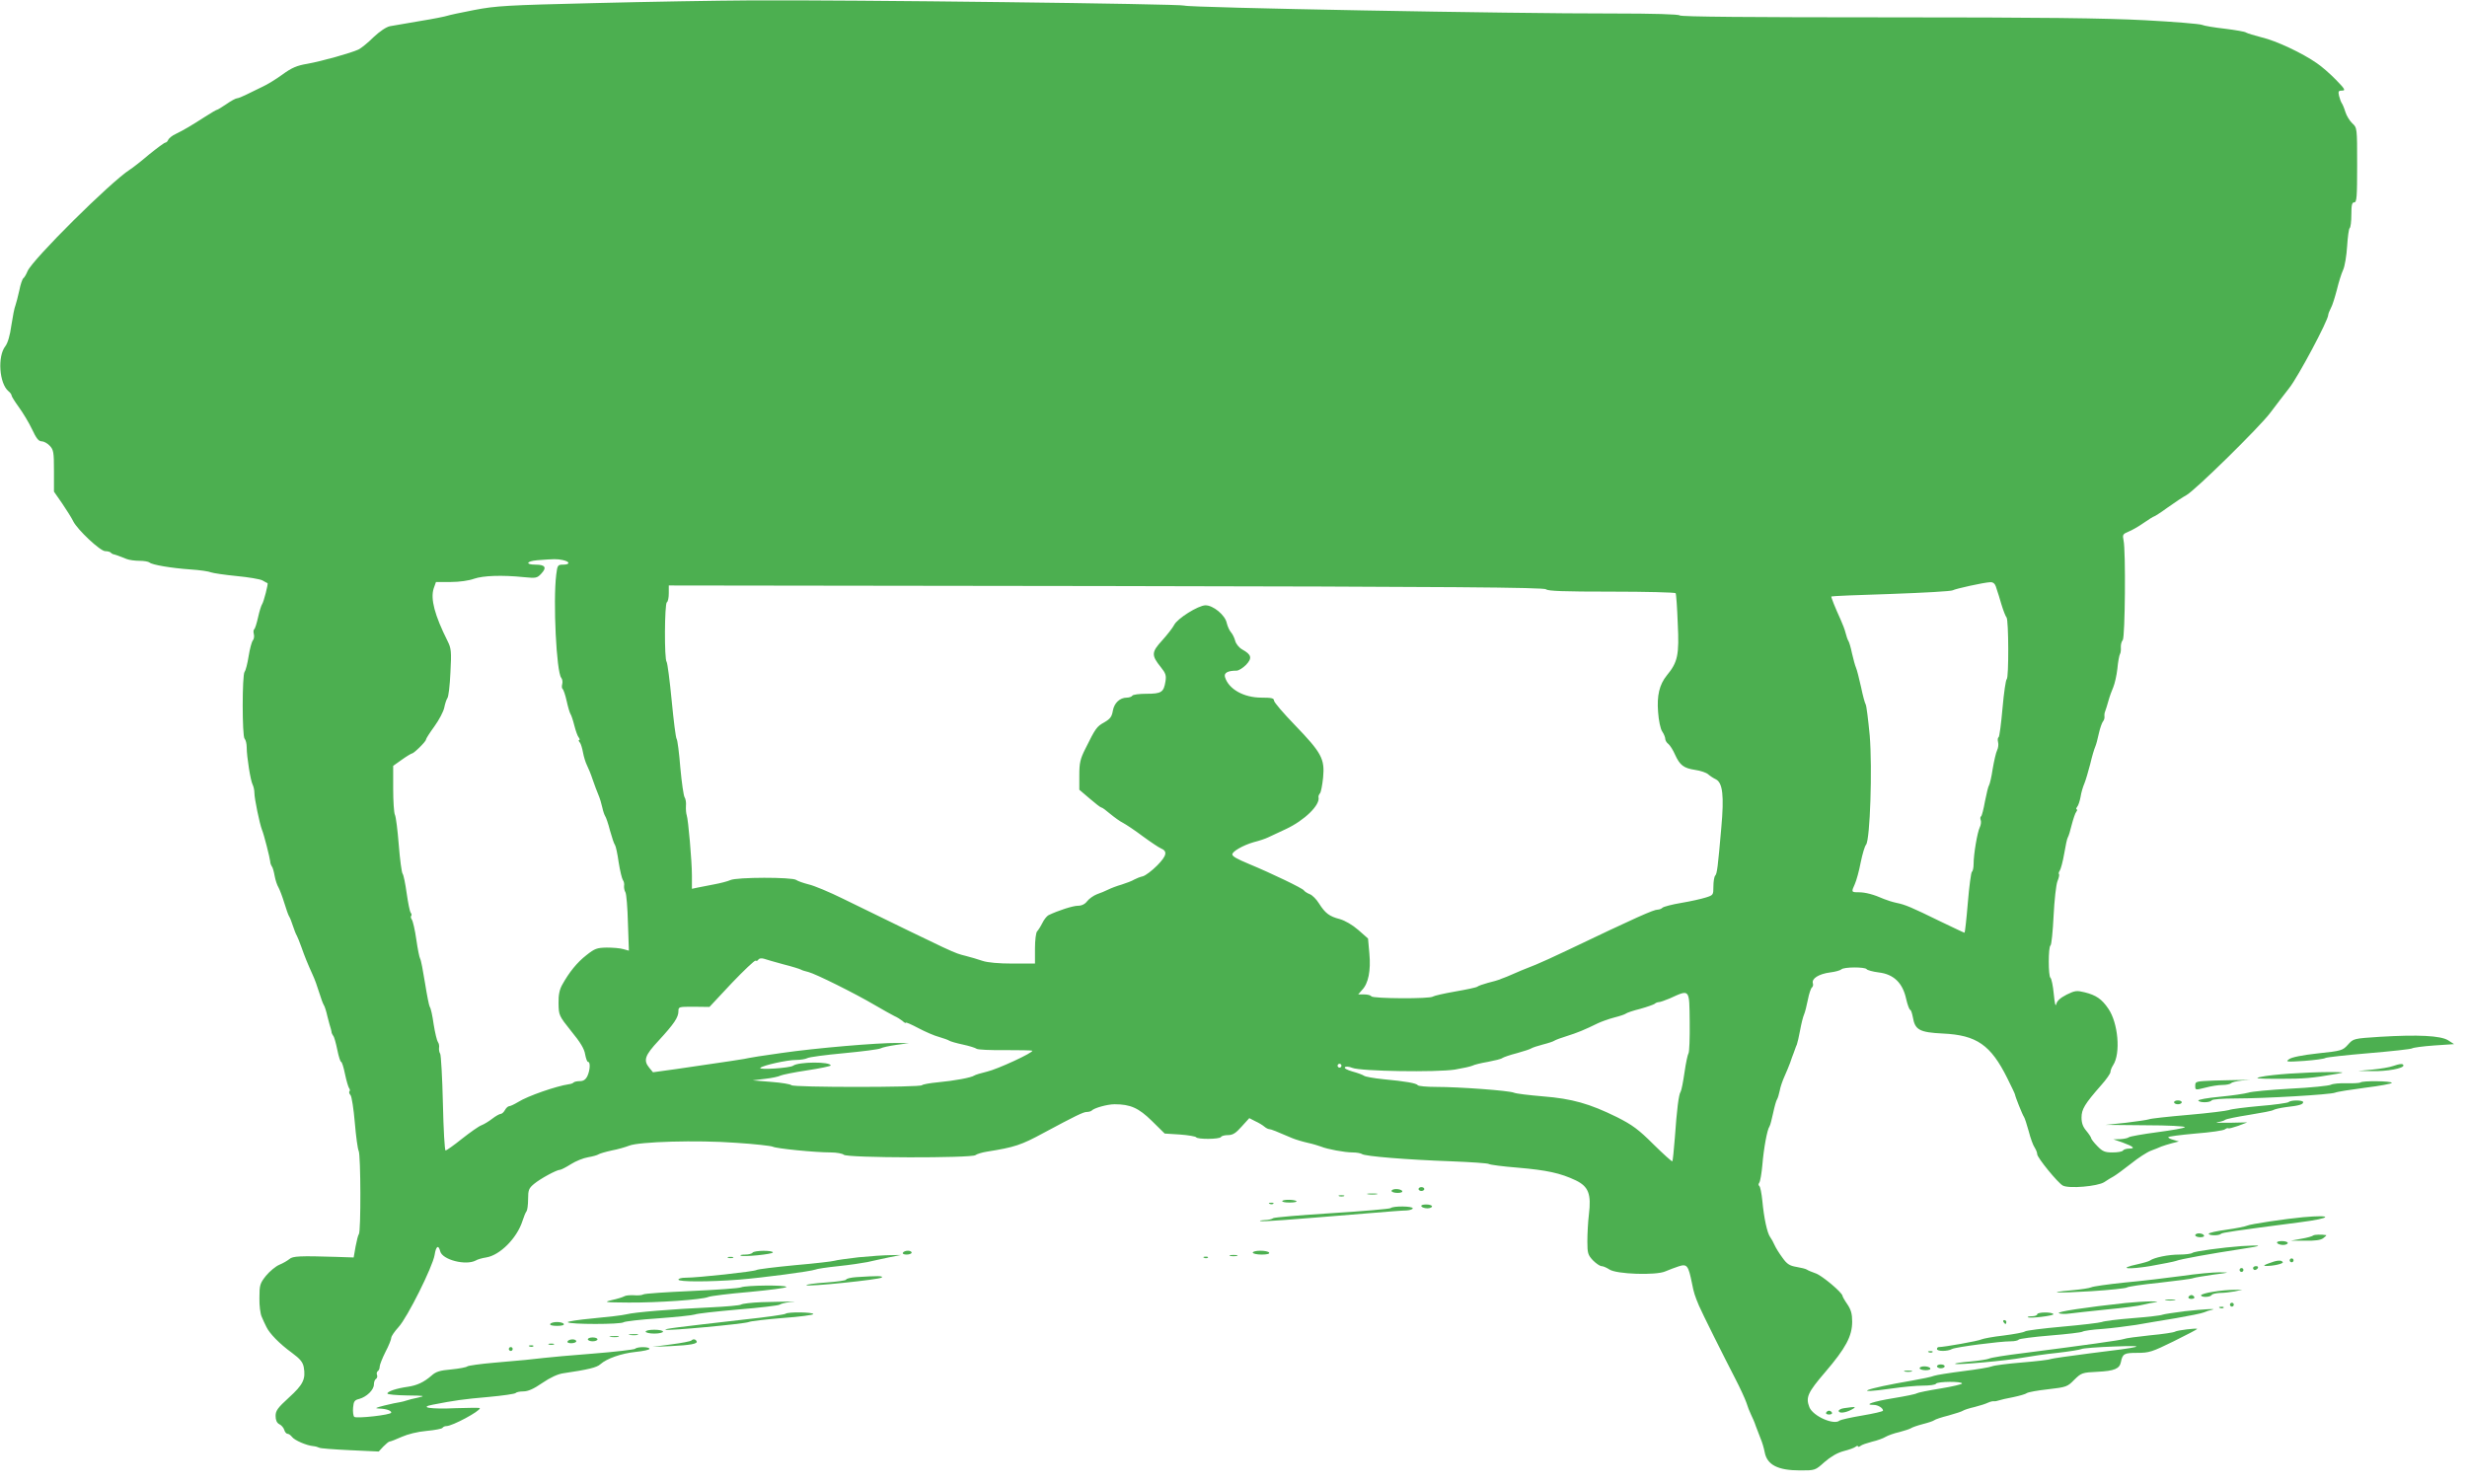 <?xml version="1.0" standalone="no"?>
<!DOCTYPE svg PUBLIC "-//W3C//DTD SVG 20010904//EN"
 "http://www.w3.org/TR/2001/REC-SVG-20010904/DTD/svg10.dtd">
<svg version="1.0" xmlns="http://www.w3.org/2000/svg"
 width="1280pt" height="770pt" viewBox="0 0 1280 770"
 preserveAspectRatio="xMidYMid meet">
<g transform="translate(0,770) scale(0.1,-0.1)"
fill="#4caf50" stroke="none">
<path d="M3085 7684 c-455 -11 -511 -14 -625 -36 -69 -13 -132 -27 -140 -30
-8 -3 -71 -16 -140 -27 -69 -12 -139 -24 -157 -27 -19 -4 -52 -26 -85 -57 -29
-29 -64 -57 -78 -64 -39 -18 -188 -60 -265 -74 -55 -9 -82 -21 -130 -56 -33
-24 -80 -53 -105 -64 -25 -12 -62 -30 -82 -40 -20 -10 -42 -19 -48 -19 -6 0
-31 -13 -55 -30 -24 -16 -46 -30 -50 -30 -3 0 -32 -17 -63 -37 -70 -45 -107
-67 -150 -88 -18 -8 -35 -22 -39 -30 -3 -8 -10 -15 -15 -15 -5 0 -43 -28 -85
-62 -41 -35 -86 -70 -99 -78 -99 -63 -506 -467 -531 -527 -7 -17 -17 -34 -22
-37 -5 -4 -15 -32 -21 -64 -7 -31 -16 -66 -20 -77 -5 -11 -14 -57 -21 -103 -7
-53 -19 -92 -31 -108 -42 -53 -32 -194 16 -234 9 -7 16 -17 16 -22 0 -5 17
-32 38 -61 21 -29 52 -80 68 -114 22 -47 34 -63 50 -63 11 0 30 -10 42 -23 20
-21 22 -34 22 -131 l0 -107 43 -62 c23 -34 49 -75 57 -92 22 -44 140 -155 166
-155 11 0 24 -3 28 -7 4 -5 11 -8 14 -9 7 -1 31 -9 70 -25 13 -5 42 -9 65 -9
24 0 47 -4 53 -9 13 -12 113 -29 214 -36 47 -3 94 -10 105 -15 11 -4 70 -13
132 -19 62 -6 123 -16 135 -23 13 -7 24 -14 26 -14 5 -2 -20 -98 -28 -109 -4
-5 -14 -36 -21 -68 -7 -32 -16 -60 -20 -62 -4 -3 -5 -14 -2 -25 3 -11 1 -26
-5 -33 -6 -7 -16 -44 -22 -82 -6 -38 -15 -74 -21 -81 -13 -16 -13 -334 0 -347
6 -6 11 -26 11 -45 0 -48 20 -174 31 -194 5 -10 9 -29 9 -43 0 -29 27 -159 39
-190 11 -26 41 -146 43 -165 0 -8 4 -19 8 -25 5 -5 11 -28 15 -50 4 -22 13
-49 20 -60 6 -11 20 -47 30 -80 10 -33 21 -64 25 -70 4 -5 13 -28 20 -50 7
-22 16 -44 20 -50 3 -5 14 -32 24 -60 18 -51 31 -83 59 -145 9 -19 24 -60 33
-90 9 -30 20 -59 24 -65 4 -5 13 -32 19 -60 7 -27 15 -57 18 -65 2 -8 4 -17 4
-20 1 -3 4 -9 8 -15 5 -5 14 -38 21 -72 7 -35 16 -63 20 -63 4 0 13 -28 20
-63 7 -34 17 -67 21 -73 5 -6 6 -14 2 -17 -3 -4 -1 -13 6 -20 6 -8 16 -72 22
-143 6 -71 15 -137 20 -146 11 -21 12 -421 1 -432 -4 -4 -11 -33 -17 -64 l-10
-57 -90 3 c-190 6 -226 4 -243 -11 -10 -8 -33 -22 -53 -30 -19 -8 -50 -34 -69
-57 -31 -39 -34 -48 -34 -115 -1 -39 5 -84 12 -98 6 -15 17 -38 24 -52 16 -34
67 -87 133 -135 42 -31 56 -48 61 -74 11 -62 -3 -91 -77 -158 -58 -53 -69 -68
-69 -95 0 -22 6 -36 19 -43 11 -5 23 -19 26 -30 3 -11 11 -20 17 -20 6 0 16
-7 23 -16 12 -17 75 -45 111 -48 11 -1 24 -5 30 -8 5 -4 77 -9 159 -13 l150
-7 24 26 c14 14 28 26 33 26 5 0 33 11 62 24 31 14 83 27 129 31 43 4 80 11
83 16 3 5 12 9 20 9 31 0 174 77 174 93 0 3 -56 2 -124 0 -131 -6 -195 4 -121
18 112 22 161 29 288 40 76 7 140 16 143 21 3 4 21 8 39 8 25 0 54 13 99 44
41 28 80 46 108 50 129 19 175 30 193 47 34 30 108 56 183 64 40 4 72 11 72
16 0 11 -63 12 -75 0 -6 -4 -104 -16 -220 -25 -115 -9 -228 -19 -250 -22 -60
-7 -116 -13 -260 -25 -71 -6 -134 -15 -140 -19 -5 -5 -43 -12 -84 -16 -59 -5
-80 -12 -102 -32 -39 -34 -75 -51 -123 -58 -58 -8 -106 -24 -106 -35 0 -5 46
-9 103 -10 90 -1 97 -2 57 -11 -25 -5 -52 -12 -60 -15 -8 -3 -24 -7 -35 -9
-11 -1 -47 -9 -80 -17 -47 -12 -53 -15 -28 -16 36 -1 63 -10 63 -21 0 -12
-182 -32 -192 -22 -5 5 -8 27 -6 48 3 32 7 39 32 45 39 11 76 47 76 75 0 13 5
26 11 29 6 4 8 13 5 21 -3 7 -1 16 4 19 6 4 10 14 10 24 0 9 14 44 30 76 17
32 30 65 30 73 0 8 17 33 38 56 46 50 177 313 187 374 7 46 20 55 29 19 11
-44 132 -75 184 -48 9 6 34 13 54 16 72 11 161 101 189 190 7 22 16 44 21 50
4 5 8 33 8 63 0 47 4 56 30 78 32 27 118 74 136 74 5 0 31 13 56 29 25 16 65
32 89 36 24 4 49 11 54 15 6 4 36 13 68 20 33 6 73 18 91 25 51 21 352 30 555
15 96 -6 181 -16 190 -20 18 -10 221 -30 302 -30 30 0 61 -6 67 -12 17 -17
662 -18 683 -2 8 6 34 14 59 18 145 23 178 34 296 98 162 87 205 108 222 108
10 0 22 3 26 7 13 14 82 33 119 33 82 0 125 -19 194 -87 l66 -65 79 -5 c43 -3
81 -10 84 -14 7 -12 121 -11 129 1 3 6 20 10 37 10 24 0 40 10 70 44 l40 44
31 -16 c18 -8 39 -21 47 -28 8 -7 20 -13 25 -13 9 0 39 -12 120 -47 17 -7 53
-18 80 -24 28 -6 59 -16 70 -20 31 -13 122 -30 163 -30 21 0 42 -4 48 -8 12
-12 238 -30 464 -38 102 -4 190 -10 195 -14 6 -4 73 -13 150 -19 151 -13 221
-28 301 -66 66 -32 81 -71 68 -177 -5 -40 -8 -103 -8 -140 0 -61 3 -70 29 -98
16 -16 36 -30 45 -30 8 0 26 -8 40 -17 35 -25 243 -32 291 -10 19 8 50 20 69
26 43 14 50 5 69 -89 9 -47 15 -65 36 -115 16 -38 128 -262 188 -378 25 -48
51 -105 58 -125 6 -20 17 -48 24 -62 7 -14 19 -41 25 -60 7 -19 18 -48 25 -65
7 -16 17 -48 21 -70 12 -66 68 -95 184 -95 78 0 78 0 126 43 32 28 66 48 99
57 28 7 56 17 63 23 6 5 12 6 12 2 0 -4 6 -3 13 2 6 6 34 15 60 22 27 6 59 18
70 25 12 7 44 19 72 25 27 7 54 16 60 20 5 4 33 14 60 21 28 7 55 16 60 20 6
5 39 16 75 25 36 10 70 21 75 25 6 4 33 13 60 19 28 7 59 17 71 23 11 5 24 8
30 7 5 -1 16 1 24 4 8 3 42 11 75 17 33 7 65 16 71 21 6 5 55 14 110 20 95 11
101 13 136 49 37 36 40 38 123 42 85 4 112 16 119 49 9 45 17 49 85 49 62 0
77 5 189 60 67 33 122 62 122 64 0 6 -105 -7 -115 -14 -5 -4 -64 -13 -130 -19
-66 -7 -127 -15 -135 -19 -15 -6 -200 -32 -520 -73 -91 -11 -172 -24 -180 -29
-9 -4 -53 -11 -98 -15 -46 -4 -81 -9 -78 -12 7 -7 273 17 351 32 39 7 120 19
180 25 61 7 117 16 125 20 8 4 85 10 170 13 182 7 153 -2 -130 -36 -102 -13
-192 -26 -200 -29 -8 -4 -76 -12 -150 -18 -74 -6 -144 -15 -155 -20 -11 -5
-78 -16 -150 -25 -71 -9 -139 -20 -150 -24 -11 -5 -63 -16 -115 -25 -246 -42
-322 -72 -105 -41 55 8 128 15 162 15 34 0 65 4 68 10 8 12 135 13 135 1 0 -4
-51 -16 -112 -26 -62 -10 -117 -21 -123 -25 -5 -4 -59 -15 -120 -25 -105 -17
-158 -35 -104 -35 23 0 49 -16 49 -30 0 -4 -48 -15 -107 -25 -60 -10 -112 -22
-118 -26 -28 -26 -138 22 -157 69 -20 51 -9 76 82 182 107 125 140 187 140
262 0 40 -6 62 -25 90 -14 20 -25 40 -25 43 0 17 -105 105 -138 117 -20 7 -42
16 -47 20 -6 4 -30 10 -54 14 -35 6 -49 14 -73 48 -17 23 -35 52 -41 66 -6 14
-16 32 -22 40 -16 21 -33 101 -41 188 -4 40 -11 75 -16 78 -5 4 -5 10 0 17 5
7 12 48 16 92 7 86 25 184 37 200 4 6 12 37 19 70 7 33 16 65 20 70 4 6 10 26
14 45 3 19 15 53 25 75 10 22 23 54 29 70 5 17 14 39 18 50 4 11 8 22 9 25 1
3 4 12 8 20 3 8 11 42 17 75 6 33 15 69 20 80 5 11 14 46 20 77 6 32 16 60 21
64 5 3 8 13 5 22 -7 24 30 48 89 56 27 3 54 11 59 16 13 13 123 13 131 1 3 -5
31 -13 63 -17 77 -9 124 -54 142 -137 7 -31 17 -57 21 -57 4 0 10 -18 14 -39
11 -65 34 -78 155 -84 176 -8 249 -59 335 -232 22 -44 40 -82 40 -85 1 -11 39
-106 46 -115 4 -5 15 -39 25 -75 9 -36 23 -74 31 -85 7 -11 13 -26 13 -34 0
-18 107 -149 133 -163 32 -17 181 -4 215 18 15 10 37 24 49 30 12 7 52 36 90
66 37 30 84 60 103 67 19 7 44 17 55 22 11 4 36 12 55 17 l35 9 -27 8 c-16 4
-28 10 -28 14 0 4 63 12 141 19 78 6 147 16 153 22 7 5 15 8 18 5 2 -2 25 4
51 13 l47 18 -92 -2 c-51 -1 -79 0 -63 3 17 2 35 8 40 12 6 5 62 16 125 26 63
10 120 21 125 25 6 4 35 11 65 15 70 8 90 14 90 26 0 11 -63 12 -76 0 -5 -4
-72 -14 -149 -20 -77 -7 -149 -16 -160 -21 -11 -4 -105 -16 -210 -25 -104 -9
-197 -19 -205 -23 -8 -3 -62 -11 -120 -18 l-105 -11 208 -2 c117 0 206 -5 203
-10 -3 -5 -68 -16 -143 -26 -76 -10 -142 -22 -147 -26 -6 -5 -26 -9 -45 -10
l-36 -1 47 -16 c57 -21 70 -32 35 -32 -14 0 -29 -5 -32 -10 -3 -6 -28 -10 -54
-10 -40 0 -52 5 -79 33 -18 18 -32 37 -32 41 0 4 -11 21 -25 38 -18 21 -25 41
-25 69 0 43 16 70 102 168 27 30 48 61 48 68 0 8 6 24 14 36 40 61 26 219 -25
293 -34 50 -63 70 -123 85 -41 10 -50 9 -93 -12 -33 -17 -50 -32 -54 -49 -4
-16 -8 2 -13 52 -4 43 -12 80 -17 84 -12 7 -12 161 0 168 5 3 12 72 16 153 4
82 13 162 20 180 7 17 11 34 8 37 -3 3 -1 11 4 18 5 7 16 47 23 88 7 41 15 80
19 85 4 6 13 35 20 65 8 30 18 61 24 68 5 6 6 12 2 12 -4 0 -3 6 2 13 6 6 14
30 18 52 3 22 13 54 20 70 7 17 20 62 30 100 9 39 21 79 26 90 5 11 13 42 19
70 6 27 16 55 21 61 6 7 9 18 8 26 -1 7 0 20 4 28 3 8 11 33 17 55 6 22 18 54
25 70 7 17 17 59 21 95 3 36 10 70 13 75 4 6 6 21 5 35 -1 14 3 31 10 39 12
16 16 463 4 517 -6 29 -4 33 25 45 18 7 53 27 80 46 26 18 50 33 53 33 3 0 36
21 73 48 36 26 79 54 94 62 42 21 385 358 437 429 25 33 69 91 98 128 46 58
202 351 202 379 0 5 6 21 14 36 8 14 21 57 31 95 9 37 23 83 32 102 9 19 18
75 21 123 3 49 9 91 13 94 5 3 9 34 9 70 0 50 3 64 15 64 13 0 15 28 15 193 0
193 0 194 -25 217 -13 12 -30 39 -36 59 -6 20 -15 41 -19 46 -4 6 -10 22 -14
38 -5 23 -3 27 16 27 19 0 15 8 -32 56 -30 31 -75 70 -99 86 -74 52 -212 117
-286 134 -38 10 -75 21 -81 25 -6 5 -55 13 -110 20 -54 6 -108 15 -119 20 -11
5 -144 16 -295 24 -209 11 -532 15 -1342 15 -700 0 -1069 3 -1073 10 -4 6
-132 10 -353 10 -508 -1 -2194 30 -2217 41 -21 9 -1734 30 -2250 27 -170 -1
-535 -7 -810 -14z m-166 -2890 c39 -8 41 -24 2 -24 -27 0 -29 -3 -35 -52 -17
-139 1 -505 26 -535 6 -7 8 -22 5 -33 -3 -11 -2 -22 2 -25 4 -2 14 -30 21 -62
7 -32 16 -62 20 -68 4 -5 13 -32 20 -60 7 -27 17 -56 23 -62 5 -7 6 -13 2 -13
-4 0 -3 -6 3 -12 6 -7 13 -31 17 -53 4 -22 13 -51 20 -65 7 -14 21 -47 30 -75
9 -27 23 -63 30 -80 7 -16 16 -46 20 -65 4 -19 11 -39 15 -45 4 -5 16 -39 25
-75 10 -36 21 -69 26 -75 4 -5 13 -46 19 -90 7 -44 17 -85 22 -92 5 -6 8 -20
6 -30 -1 -10 2 -25 7 -33 5 -8 11 -79 13 -159 l5 -144 -29 8 c-16 5 -55 8 -86
8 -51 -1 -62 -5 -105 -39 -49 -38 -90 -89 -126 -154 -14 -25 -20 -53 -19 -97
1 -61 2 -64 66 -144 47 -57 68 -92 72 -120 4 -21 10 -39 15 -39 13 0 11 -42
-3 -73 -9 -19 -21 -27 -39 -27 -14 0 -29 -3 -33 -7 -3 -4 -14 -8 -24 -9 -67
-10 -214 -61 -263 -92 -20 -12 -41 -22 -47 -22 -6 0 -16 -9 -22 -20 -6 -11
-16 -20 -22 -20 -6 0 -26 -11 -44 -25 -18 -14 -43 -29 -56 -34 -14 -5 -59 -37
-101 -70 -42 -34 -81 -61 -85 -61 -5 0 -11 110 -14 244 -3 135 -10 251 -14
258 -5 7 -7 21 -6 31 2 10 -1 24 -6 30 -5 7 -15 48 -22 92 -6 44 -15 85 -20
90 -4 6 -15 62 -25 125 -10 63 -21 120 -25 125 -4 6 -13 51 -20 100 -7 50 -18
96 -23 103 -5 7 -7 15 -4 19 4 3 3 11 -2 17 -5 6 -14 52 -21 101 -7 50 -16 95
-21 101 -5 6 -14 74 -20 150 -6 77 -15 147 -20 156 -5 10 -9 71 -9 136 l0 118
45 32 c25 18 49 32 52 32 10 0 73 62 73 72 0 5 20 36 44 69 24 33 47 77 51 97
4 20 11 42 16 49 6 6 13 66 16 133 6 111 4 126 -15 164 -67 134 -89 218 -72
272 l12 34 76 0 c45 0 95 7 122 17 47 16 144 20 260 8 61 -6 67 -5 89 19 29
31 20 46 -30 46 -55 0 -49 18 9 23 91 7 100 7 131 1z m7436 -136 c4 -13 8 -25
9 -28 2 -3 10 -32 20 -65 10 -33 22 -64 27 -69 11 -13 12 -313 1 -320 -5 -3
-15 -71 -22 -151 -7 -80 -16 -148 -20 -150 -5 -3 -6 -14 -3 -26 3 -11 1 -30
-5 -42 -6 -12 -16 -56 -23 -97 -6 -41 -15 -79 -19 -85 -4 -5 -13 -43 -21 -83
-7 -40 -16 -75 -20 -78 -5 -2 -5 -12 -2 -20 3 -8 1 -25 -5 -37 -13 -27 -32
-140 -32 -190 0 -20 -4 -38 -9 -41 -4 -3 -14 -75 -21 -161 -7 -85 -15 -155
-17 -155 -3 0 -59 27 -126 59 -149 73 -182 87 -227 96 -19 4 -48 13 -65 20
-54 24 -97 35 -131 35 -39 0 -39 1 -20 43 8 18 22 68 30 111 9 44 21 85 28 93
21 25 33 397 19 567 -8 83 -17 156 -21 161 -4 6 -15 46 -24 90 -10 44 -21 89
-26 100 -5 11 -14 45 -21 75 -6 30 -15 60 -19 65 -4 6 -10 24 -14 40 -4 17
-16 48 -26 70 -27 59 -51 118 -48 120 2 2 141 8 310 13 169 6 313 14 320 19
14 8 158 40 194 42 14 1 24 -7 29 -21z m-2333 -16 c9 -9 91 -12 339 -12 180 0
330 -4 333 -8 3 -5 8 -75 11 -158 8 -163 0 -200 -57 -269 -38 -47 -52 -104
-45 -190 3 -43 12 -87 21 -100 9 -13 16 -31 16 -38 0 -8 7 -21 17 -28 9 -8 24
-32 34 -55 25 -55 45 -70 104 -79 28 -4 58 -14 68 -23 9 -8 27 -20 40 -26 35
-18 43 -85 28 -250 -18 -207 -22 -240 -32 -250 -5 -6 -9 -31 -9 -56 0 -44 -1
-45 -39 -57 -22 -7 -79 -20 -127 -28 -49 -8 -93 -20 -98 -25 -6 -6 -17 -10
-25 -10 -21 0 -107 -38 -471 -212 -63 -30 -135 -63 -160 -73 -25 -10 -58 -23
-75 -30 -79 -34 -90 -39 -95 -40 -3 -1 -12 -4 -20 -8 -8 -3 -35 -11 -60 -17
-25 -7 -49 -15 -55 -20 -5 -4 -57 -15 -115 -25 -58 -10 -109 -22 -115 -26 -13
-13 -312 -11 -320 1 -3 6 -20 10 -37 10 l-31 0 20 23 c33 34 46 100 38 189
l-7 78 -50 44 c-31 27 -69 49 -97 57 -54 14 -75 30 -108 82 -13 21 -34 42 -47
47 -13 5 -27 14 -31 20 -7 11 -169 89 -285 137 -62 26 -83 38 -86 48 -4 15 55
49 111 65 28 7 61 18 75 25 14 7 55 26 92 43 96 45 179 125 169 166 -1 4 2 13
8 20 5 6 12 43 16 82 9 96 -8 128 -146 271 -60 62 -109 119 -109 128 0 12 -13
15 -65 15 -92 0 -170 44 -189 106 -7 22 13 34 60 34 11 0 33 14 49 30 33 35
29 53 -20 80 -16 9 -32 29 -36 44 -4 16 -14 36 -22 45 -8 9 -18 31 -22 48 -8
41 -71 93 -111 92 -38 -1 -146 -69 -162 -102 -7 -14 -35 -50 -62 -80 -56 -61
-57 -77 -7 -139 25 -31 29 -43 24 -74 -9 -56 -21 -64 -98 -64 -37 0 -71 -4
-74 -10 -3 -5 -16 -10 -28 -10 -37 0 -66 -28 -73 -68 -5 -30 -13 -42 -44 -60
-40 -22 -46 -31 -99 -138 -26 -52 -31 -72 -31 -137 l0 -75 54 -46 c29 -25 56
-46 60 -46 5 0 25 -15 46 -33 22 -18 52 -40 67 -47 15 -8 62 -39 103 -70 41
-30 83 -58 93 -62 36 -15 31 -38 -19 -89 -27 -27 -60 -52 -74 -56 -14 -3 -34
-11 -45 -17 -11 -7 -40 -18 -65 -26 -25 -7 -56 -19 -70 -26 -14 -7 -40 -18
-58 -24 -18 -7 -41 -23 -51 -36 -12 -16 -29 -24 -49 -24 -25 0 -103 -25 -152
-49 -8 -4 -23 -22 -32 -41 -9 -18 -22 -38 -27 -43 -6 -6 -11 -46 -11 -89 l0
-78 -115 0 c-72 0 -130 5 -157 14 -24 8 -63 20 -88 26 -63 16 -43 7 -635 296
-71 35 -152 69 -180 75 -27 7 -56 17 -64 23 -20 15 -310 15 -342 -1 -13 -6
-51 -16 -84 -22 -33 -6 -72 -14 -87 -17 l-28 -6 0 68 c0 76 -19 291 -27 314
-3 8 -5 30 -4 48 2 18 -2 38 -7 45 -5 7 -15 75 -22 152 -6 77 -15 145 -19 150
-5 6 -16 96 -26 200 -10 105 -22 194 -26 200 -13 13 -11 302 1 310 6 3 10 24
10 47 l0 40 2270 -3 c1795 -3 2272 -7 2282 -17z m-3957 -1946 c44 -11 85 -24
90 -27 6 -4 24 -9 40 -13 36 -9 240 -110 345 -172 41 -24 86 -49 100 -56 14
-6 33 -18 43 -26 9 -9 17 -12 17 -9 0 4 29 -9 65 -28 36 -19 84 -40 108 -46
23 -7 47 -15 52 -19 6 -4 37 -13 70 -20 33 -7 65 -17 72 -22 6 -5 73 -8 148
-7 75 0 138 -1 141 -3 8 -9 -182 -97 -236 -109 -30 -7 -59 -16 -65 -20 -16
-11 -103 -27 -188 -35 -43 -4 -80 -11 -83 -15 -7 -12 -671 -12 -678 0 -4 5
-50 13 -104 17 l-97 8 65 8 c36 4 72 12 80 17 9 4 70 17 138 27 67 10 122 22
122 25 0 21 -167 20 -195 -1 -16 -12 -182 -23 -170 -11 14 13 138 41 186 41
21 0 47 4 57 9 9 6 95 17 191 26 95 9 181 20 190 25 9 5 45 13 81 18 l65 9
-60 1 c-101 1 -420 -26 -600 -52 -93 -13 -170 -25 -170 -26 0 -2 -125 -21
-374 -57 l-123 -17 -19 23 c-32 39 -24 64 49 142 80 87 102 120 102 152 0 23
2 23 80 23 l81 -1 115 123 c64 67 120 120 124 117 5 -3 12 0 15 6 4 6 16 8 29
4 11 -4 57 -17 101 -29z m4702 -301 c1 -82 -2 -154 -6 -160 -4 -5 -14 -50 -21
-100 -7 -49 -16 -94 -20 -100 -10 -13 -20 -94 -30 -238 -5 -66 -11 -121 -13
-123 -2 -3 -46 37 -98 88 -78 78 -110 101 -189 141 -142 70 -233 96 -385 108
-71 6 -139 14 -150 19 -25 11 -284 30 -403 30 -50 0 -93 4 -96 9 -7 10 -61 20
-179 31 -49 5 -94 13 -100 18 -7 5 -34 15 -60 22 -28 8 -44 17 -39 22 5 5 21
4 38 -3 42 -18 437 -24 533 -9 41 7 82 16 90 20 9 5 45 14 81 20 36 7 70 15
75 20 6 4 39 16 75 25 36 10 70 21 75 25 6 4 33 13 60 20 28 7 55 16 60 20 6
4 35 15 65 24 54 17 91 32 160 66 19 9 58 23 85 30 28 7 55 16 60 20 6 5 39
16 75 25 36 10 69 22 75 26 5 5 15 9 22 9 7 0 32 9 56 19 106 48 102 53 104
-124z m-1807 -225 c0 -5 -4 -10 -10 -10 -5 0 -10 5 -10 10 0 6 5 10 10 10 6 0
10 -4 10 -10z"/>
<path d="M12348 2320 c-137 -9 -137 -9 -165 -40 -28 -31 -33 -33 -157 -46 -81
-9 -136 -20 -149 -30 -20 -14 -14 -15 78 -9 55 4 105 11 110 15 6 4 107 15
225 25 118 10 220 21 225 25 6 4 57 11 114 15 l104 7 -31 20 c-39 24 -155 30
-354 18z"/>
<path d="M12415 2168 c-16 -6 -64 -14 -105 -18 l-75 -7 73 -1 c76 -2 162 14
162 29 0 11 -17 10 -55 -3z"/>
<path d="M11880 2129 c-58 -4 -125 -11 -150 -17 -37 -8 -20 -10 95 -10 130 0
169 3 300 26 45 8 40 9 -45 9 -52 0 -142 -4 -200 -8z"/>
<path d="M11488 2093 c-95 -4 -98 -4 -98 -27 0 -23 0 -23 52 -10 29 8 68 14
88 14 20 0 40 4 46 9 5 6 29 11 54 14 l45 4 -45 -1 c-25 0 -89 -2 -142 -3z"/>
<path d="M12247 2083 c-4 -3 -36 -5 -71 -4 -35 1 -72 -2 -83 -8 -10 -5 -104
-15 -208 -20 -105 -6 -204 -15 -220 -21 -17 -5 -83 -15 -147 -21 -65 -6 -115
-15 -112 -20 7 -12 61 -11 69 1 4 6 56 10 123 10 153 0 491 20 517 30 11 5 82
16 158 26 75 9 137 21 137 25 0 10 -153 12 -163 2z"/>
<path d="M11280 1980 c0 -5 9 -10 20 -10 11 0 20 5 20 10 0 6 -9 10 -20 10
-11 0 -20 -4 -20 -10z"/>
<path d="M7360 1530 c0 -5 7 -10 15 -10 8 0 15 5 15 10 0 6 -7 10 -15 10 -8 0
-15 -4 -15 -10z"/>
<path d="M7220 1520 c0 -5 14 -10 31 -10 17 0 28 4 24 10 -3 6 -17 10 -31 10
-13 0 -24 -4 -24 -10z"/>
<path d="M7098 1503 c12 -2 32 -2 45 0 12 2 2 4 -23 4 -25 0 -35 -2 -22 -4z"/>
<path d="M6948 1493 c6 -2 18 -2 25 0 6 3 1 5 -13 5 -14 0 -19 -2 -12 -5z"/>
<path d="M6653 1468 c-2 -5 15 -8 38 -8 23 0 39 3 36 7 -10 9 -68 10 -74 1z"/>
<path d="M6588 1453 c7 -3 16 -2 19 1 4 3 -2 6 -13 5 -11 0 -14 -3 -6 -6z"/>
<path d="M7375 1440 c3 -5 17 -10 31 -10 13 0 24 5 24 10 0 6 -14 10 -31 10
-17 0 -28 -4 -24 -10z"/>
<path d="M7215 1431 c-6 -4 -143 -16 -305 -26 -162 -10 -299 -22 -304 -26 -6
-5 -26 -10 -45 -10 -20 -1 -29 -3 -21 -5 14 -4 128 5 555 40 94 8 185 15 203
15 17 1 32 6 32 11 0 12 -102 13 -115 1z"/>
<path d="M11950 1384 c-88 -8 -277 -36 -291 -44 -8 -4 -57 -14 -107 -21 -51
-7 -92 -16 -92 -21 0 -10 54 -11 64 0 7 6 58 14 412 60 163 21 174 40 14 26z"/>
<path d="M11390 1290 c0 -5 12 -10 26 -10 14 0 23 4 19 10 -3 6 -15 10 -26 10
-10 0 -19 -4 -19 -10z"/>
<path d="M12002 1289 c-4 -4 -32 -12 -62 -17 l-55 -10 75 0 c52 -1 81 3 94 13
11 8 18 15 15 16 -24 4 -61 3 -67 -2z"/>
<path d="M11815 1250 c3 -5 17 -10 31 -10 13 0 24 5 24 10 0 6 -14 10 -31 10
-17 0 -28 -4 -24 -10z"/>
<path d="M11630 1234 c-96 -7 -245 -27 -254 -35 -6 -5 -37 -9 -69 -9 -56 0
-130 -15 -152 -31 -5 -4 -36 -13 -68 -20 -102 -22 -46 -28 73 -8 63 11 122 23
130 26 20 9 188 39 340 62 115 17 115 22 0 15z"/>
<path d="M3905 1200 c-3 -5 -20 -10 -37 -10 -17 0 -29 -2 -26 -5 9 -9 168 7
168 16 0 12 -97 11 -105 -1z"/>
<path d="M4685 1200 c-4 -6 5 -10 19 -10 14 0 26 5 26 10 0 6 -9 10 -19 10
-11 0 -23 -4 -26 -10z"/>
<path d="M6500 1200 c0 -5 21 -10 46 -10 27 0 43 4 39 10 -3 6 -24 10 -46 10
-21 0 -39 -4 -39 -10z"/>
<path d="M4455 1176 c-60 -7 -117 -15 -125 -18 -8 -3 -100 -14 -205 -23 -104
-10 -194 -21 -200 -25 -11 -8 -304 -40 -367 -40 -21 0 -38 -4 -38 -10 0 -12
160 -12 315 0 124 10 372 43 395 52 8 4 62 12 120 18 58 6 125 16 150 21 25 6
74 16 110 24 l65 13 -55 -1 c-30 0 -104 -5 -165 -11z"/>
<path d="M6383 1183 c9 -2 25 -2 35 0 9 3 1 5 -18 5 -19 0 -27 -2 -17 -5z"/>
<path d="M3778 1173 c6 -2 18 -2 25 0 6 3 1 5 -13 5 -14 0 -19 -2 -12 -5z"/>
<path d="M6248 1173 c7 -3 16 -2 19 1 4 3 -2 6 -13 5 -11 0 -14 -3 -6 -6z"/>
<path d="M11880 1160 c0 -5 5 -10 10 -10 6 0 10 5 10 10 0 6 -4 10 -10 10 -5
0 -10 -4 -10 -10z"/>
<path d="M11770 1144 c-23 -8 -28 -13 -15 -13 39 -1 95 12 89 20 -7 12 -31 10
-74 -7z"/>
<path d="M11690 1120 c0 -5 4 -10 9 -10 6 0 13 5 16 10 3 6 -1 10 -9 10 -9 0
-16 -4 -16 -10z"/>
<path d="M11620 1110 c0 -5 5 -10 10 -10 6 0 10 5 10 10 0 6 -4 10 -10 10 -5
0 -10 -4 -10 -10z"/>
<path d="M11320 1079 c-74 -10 -207 -26 -295 -34 -87 -9 -166 -20 -175 -25 -8
-4 -53 -11 -98 -15 -146 -13 -80 -16 99 -5 95 6 178 15 184 19 5 5 82 16 170
25 88 10 167 20 175 24 8 3 56 11 105 18 86 11 87 11 30 12 -33 0 -121 -8
-195 -19z"/>
<path d="M4443 1073 c-29 -2 -53 -8 -53 -13 0 -4 -47 -11 -105 -15 -58 -4
-103 -10 -101 -14 6 -9 379 29 391 40 9 9 -23 9 -132 2z"/>
<path d="M3845 1020 c-11 -5 -127 -13 -258 -19 -131 -6 -243 -13 -250 -18 -6
-4 -28 -6 -49 -4 -21 1 -43 -1 -50 -6 -7 -4 -35 -13 -63 -19 -46 -11 -39 -12
87 -13 150 -1 381 15 413 29 11 5 107 17 213 26 105 10 192 21 192 26 0 11
-209 9 -235 -2z"/>
<path d="M11483 997 c-35 -5 -63 -14 -63 -18 0 -12 47 -11 55 1 3 6 23 10 43
11 20 0 55 4 77 8 l40 9 -45 -1 c-25 0 -73 -4 -107 -10z"/>
<path d="M11355 970 c-3 -5 3 -10 15 -10 12 0 18 5 15 10 -3 6 -10 10 -15 10
-5 0 -12 -4 -15 -10z"/>
<path d="M11238 953 c12 -2 32 -2 45 0 12 2 2 4 -23 4 -25 0 -35 -2 -22 -4z"/>
<path d="M3951 943 c-52 -2 -100 -8 -105 -12 -6 -5 -78 -11 -161 -15 -199 -9
-392 -25 -435 -36 -19 -5 -97 -14 -172 -21 -76 -7 -135 -16 -132 -20 7 -12
277 -12 290 0 5 4 86 14 179 20 94 7 179 16 190 20 11 5 112 16 225 26 113 9
210 21 215 25 6 5 28 10 50 13 39 4 39 4 -5 3 -25 0 -88 -2 -139 -3z"/>
<path d="M11030 939 c-204 -22 -364 -46 -347 -53 9 -5 34 -5 55 -2 20 3 107
12 192 21 85 8 171 19 190 25 19 5 49 11 65 13 17 2 5 4 -25 4 -30 0 -89 -4
-130 -8z"/>
<path d="M11570 930 c0 -5 5 -10 10 -10 6 0 10 5 10 10 0 6 -4 10 -10 10 -5 0
-10 -4 -10 -10z"/>
<path d="M11518 913 c7 -3 16 -2 19 1 4 3 -2 6 -13 5 -11 0 -14 -3 -6 -6z"/>
<path d="M11335 896 c-55 -7 -107 -15 -115 -18 -8 -4 -78 -12 -155 -18 -77 -6
-149 -15 -160 -20 -11 -4 -103 -15 -204 -24 -101 -9 -189 -20 -195 -25 -6 -5
-56 -14 -110 -21 -55 -6 -106 -16 -115 -20 -14 -8 -194 -40 -222 -40 -5 0 -9
-4 -9 -10 0 -13 55 -13 78 0 18 10 248 40 306 40 19 0 37 4 40 9 3 4 76 14
163 21 87 7 163 16 168 20 6 4 51 11 102 14 50 4 129 14 175 21 46 8 139 24
208 35 69 12 134 25 145 30 11 5 29 11 40 13 37 8 -39 4 -140 -7z"/>
<path d="M4076 883 c-4 -4 -100 -18 -214 -30 -358 -41 -414 -48 -409 -53 8 -7
408 30 432 40 11 5 91 14 178 21 86 6 157 16 157 20 0 11 -134 12 -144 2z"/>
<path d="M10570 880 c0 -5 -12 -10 -27 -10 -14 0 -24 -2 -22 -5 9 -8 139 8
133 16 -7 12 -84 11 -84 -1z"/>
<path d="M10395 840 c3 -5 8 -10 11 -10 2 0 4 5 4 10 0 6 -5 10 -11 10 -5 0
-7 -4 -4 -10z"/>
<path d="M2855 830 c-4 -6 10 -10 35 -10 25 0 39 4 35 10 -3 6 -19 10 -35 10
-16 0 -32 -4 -35 -10z"/>
<path d="M3350 790 c0 -5 20 -10 45 -10 25 0 45 5 45 10 0 6 -20 10 -45 10
-25 0 -45 -4 -45 -10z"/>
<path d="M3268 773 c12 -2 30 -2 40 0 9 3 -1 5 -23 4 -22 0 -30 -2 -17 -4z"/>
<path d="M3168 763 c12 -2 30 -2 40 0 9 3 -1 5 -23 4 -22 0 -30 -2 -17 -4z"/>
<path d="M3050 750 c0 -5 11 -10 25 -10 14 0 25 5 25 10 0 6 -11 10 -25 10
-14 0 -25 -4 -25 -10z"/>
<path d="M2945 740 c-4 -6 5 -10 19 -10 14 0 26 5 26 10 0 6 -9 10 -19 10 -11
0 -23 -4 -26 -10z"/>
<path d="M3587 744 c-4 -4 -50 -13 -104 -20 l-98 -13 95 4 c103 5 143 12 134
26 -6 11 -18 12 -27 3z"/>
<path d="M2848 723 c6 -2 18 -2 25 0 6 3 1 5 -13 5 -14 0 -19 -2 -12 -5z"/>
<path d="M2748 713 c7 -3 16 -2 19 1 4 3 -2 6 -13 5 -11 0 -14 -3 -6 -6z"/>
<path d="M2640 700 c0 -5 5 -10 10 -10 6 0 10 5 10 10 0 6 -4 10 -10 10 -5 0
-10 -4 -10 -10z"/>
<path d="M10008 683 c7 -3 16 -2 19 1 4 3 -2 6 -13 5 -11 0 -14 -3 -6 -6z"/>
<path d="M10050 610 c0 -5 9 -10 20 -10 11 0 20 5 20 10 0 6 -9 10 -20 10 -11
0 -20 -4 -20 -10z"/>
<path d="M9960 600 c0 -5 14 -10 31 -10 17 0 28 4 24 10 -3 6 -17 10 -31 10
-13 0 -24 -4 -24 -10z"/>
<path d="M9883 583 c9 -2 25 -2 35 0 9 3 1 5 -18 5 -19 0 -27 -2 -17 -5z"/>
<path d="M9568 393 c-16 -2 -28 -9 -28 -14 0 -14 34 -11 66 6 30 16 23 17 -38
8z"/>
<path d="M9475 370 c-3 -5 3 -10 15 -10 12 0 18 5 15 10 -3 6 -10 10 -15 10
-5 0 -12 -4 -15 -10z"/>
</g>
</svg>
